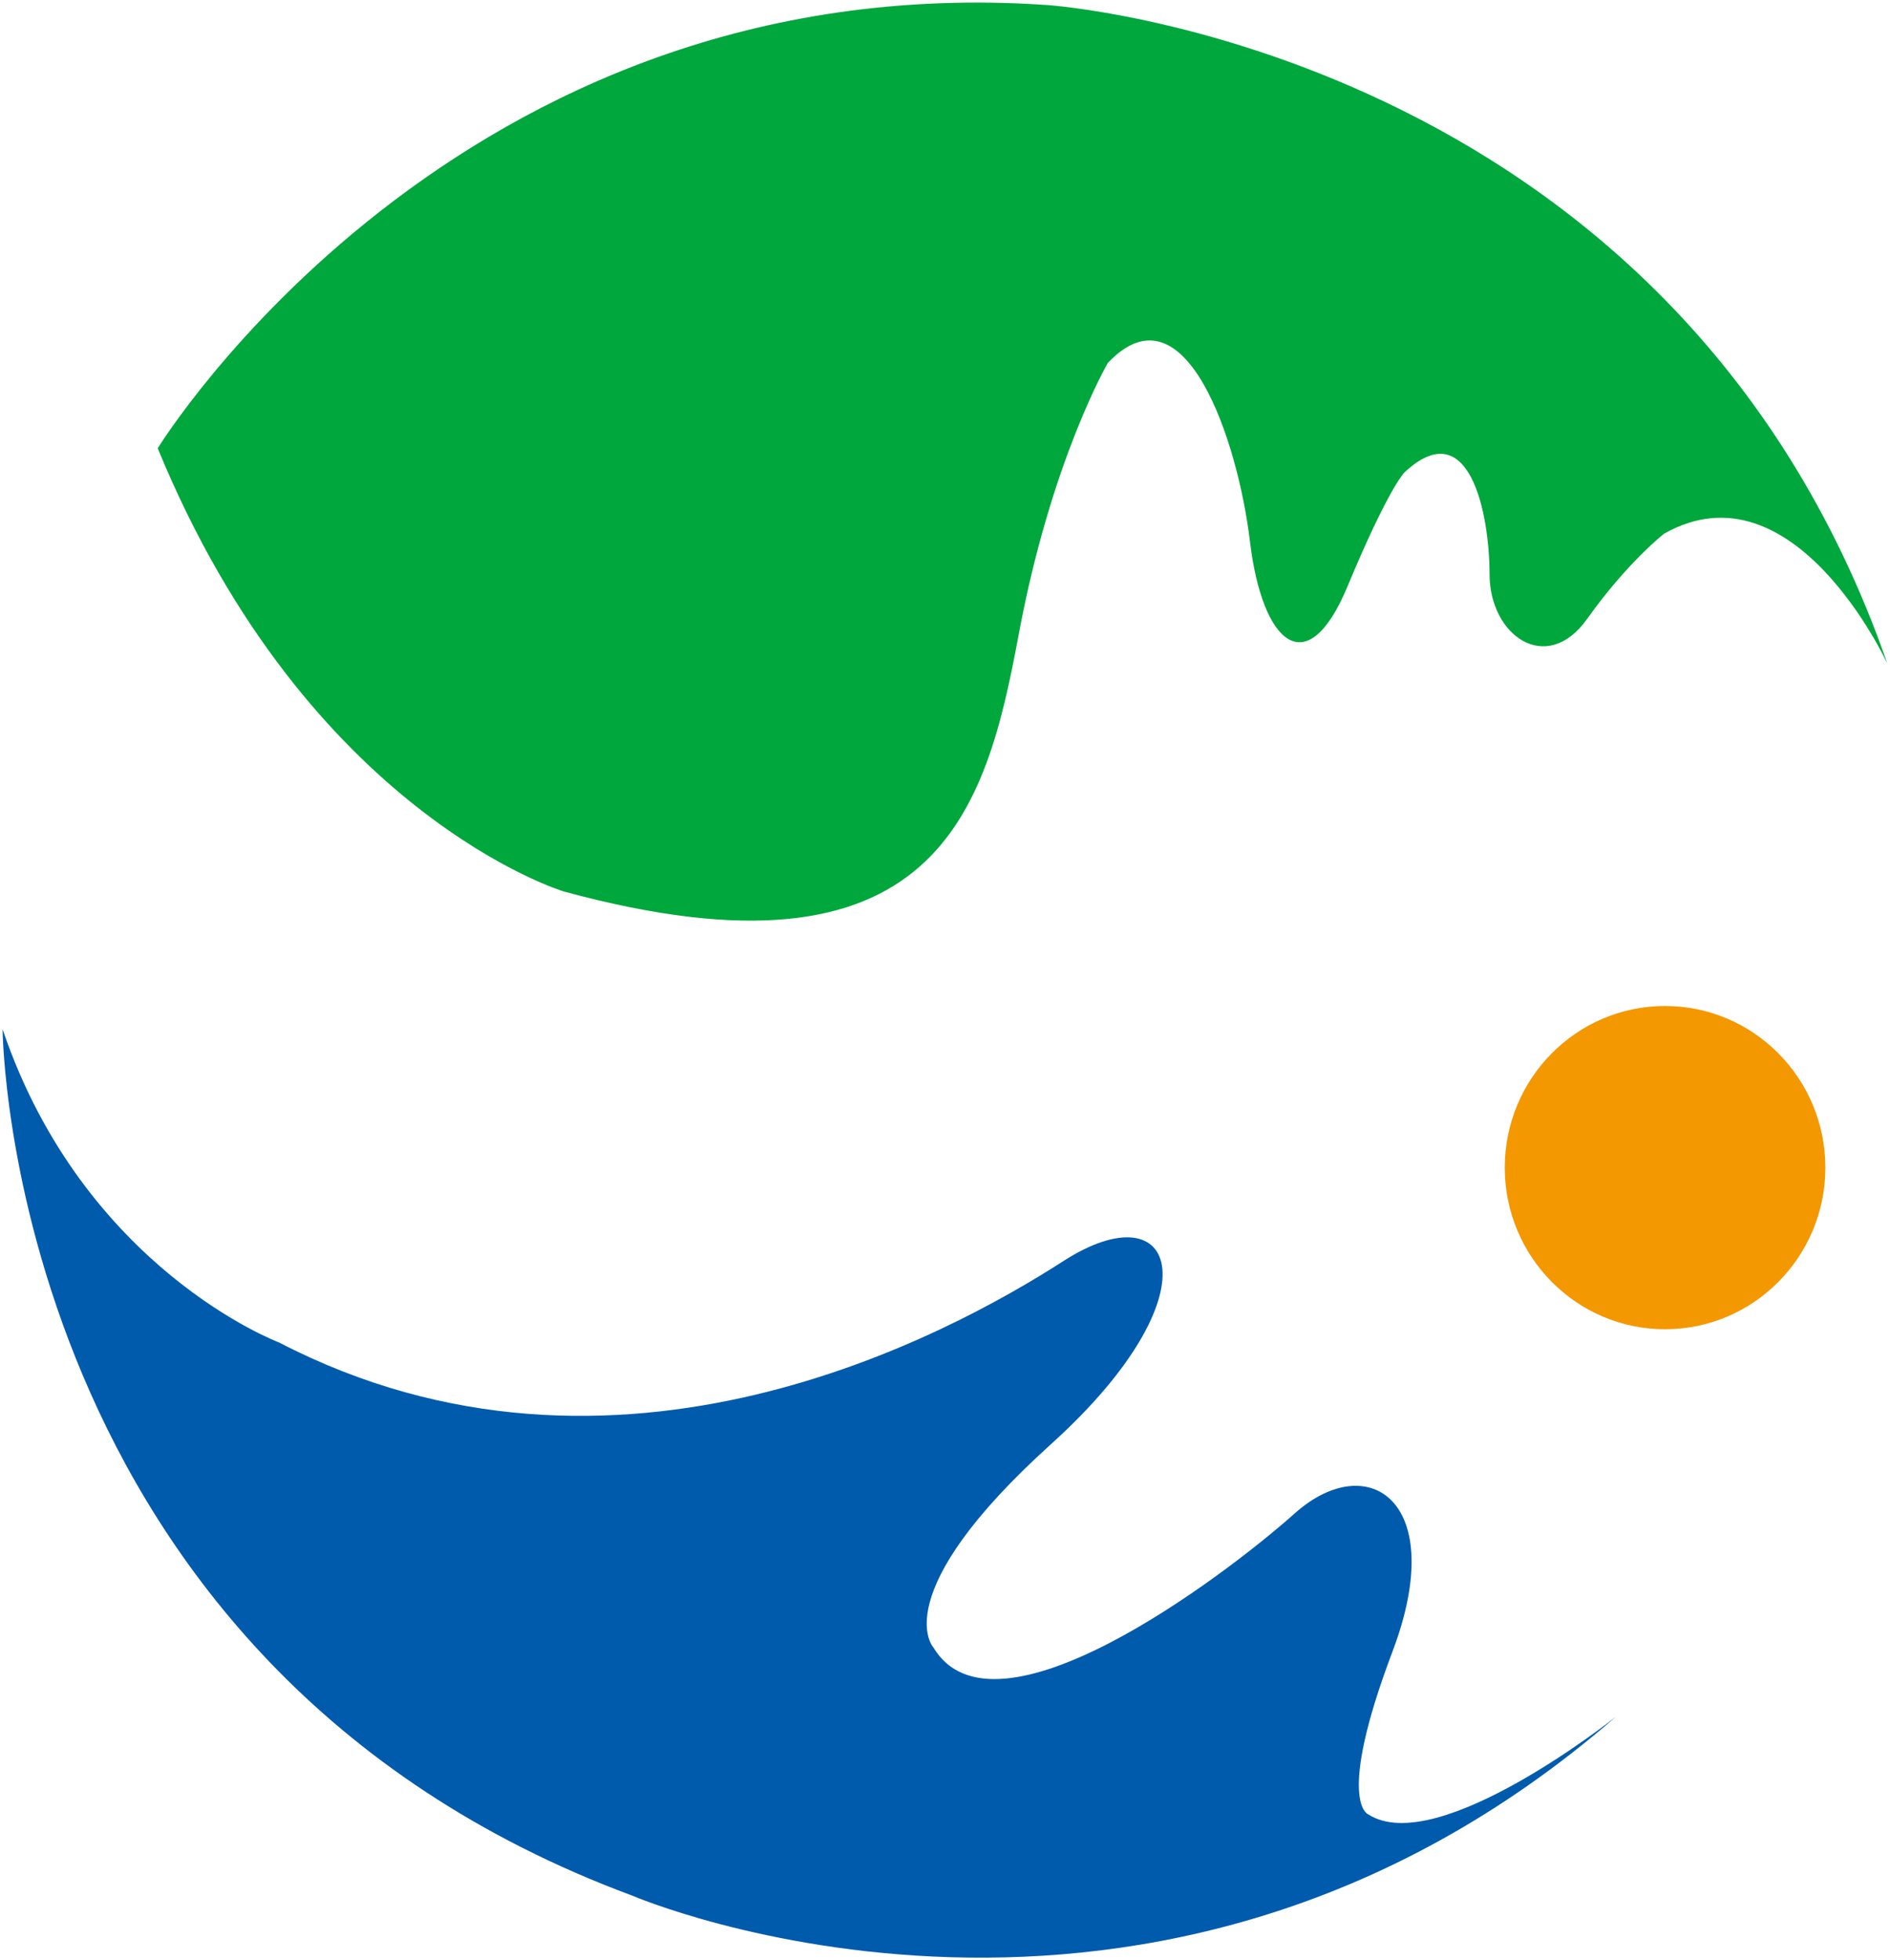 <svg width="731" height="758" xmlns="http://www.w3.org/2000/svg" xmlns:xlink="http://www.w3.org/1999/xlink" overflow="hidden"><defs><clipPath id="clip0"><rect x="-1" y="-1" width="731" height="758"></rect></clipPath></defs><g clip-path="url(#clip0)" transform="translate(1 1)"><path d="M60 172.345C60 172.345 174.639-14.8 403.918 0.94 403.918 0.94 645.771 16.68 729 255.659 729 255.659 692.874 177.067 642.655 205.345 642.655 205.345 628.508 216.308 612.816 238.372 597.097 260.354 575.118 244.695 575.118 221.085 575.118 197.475 567.258 158.178 542.108 181.762 542.108 181.762 535.848 188.085 520.156 225.807 504.437 263.556 487.174 247.789 482.458 208.465 477.769 169.197 457.308 107.864 427.496 139.317 427.496 139.317 405.49 177.04 392.942 244.668 380.394 312.269 361.558 383.018 217.053 343.722 217.053 343.749 118.133 313.843 60 172.345Z" fill="#00A73C" fill-rule="evenodd"></path><path d="M0 397C0 397 1.573 642.346 243.616 732.036 243.616 732.036 444.835 818.551 624 662.814 624 662.814 554.857 717.893 528.138 700.547 528.138 700.547 515.551 695.851 537.578 637.622 559.576 579.448 528.138 558.953 499.873 584.118 471.554 609.336 383.531 675.41 360.013 636.048 360.013 636.048 341.106 615.58 405.53 557.406 469.98 499.205 454.247 458.323 410.249 486.663 366.251 514.95 237.35 585.746 106.902 518.099 106.875 518.099 31.439 489.812 0 397Z" fill="#005BAC" fill-rule="evenodd"></path><path d="M643 513C677.228 513 705 484.971 705 450.514 705 416.029 677.228 388 643 388 608.745 388 581 416.029 581 450.514 581 484.971 608.772 513 643 513Z" fill="#F39800" fill-rule="evenodd"></path></g></svg>